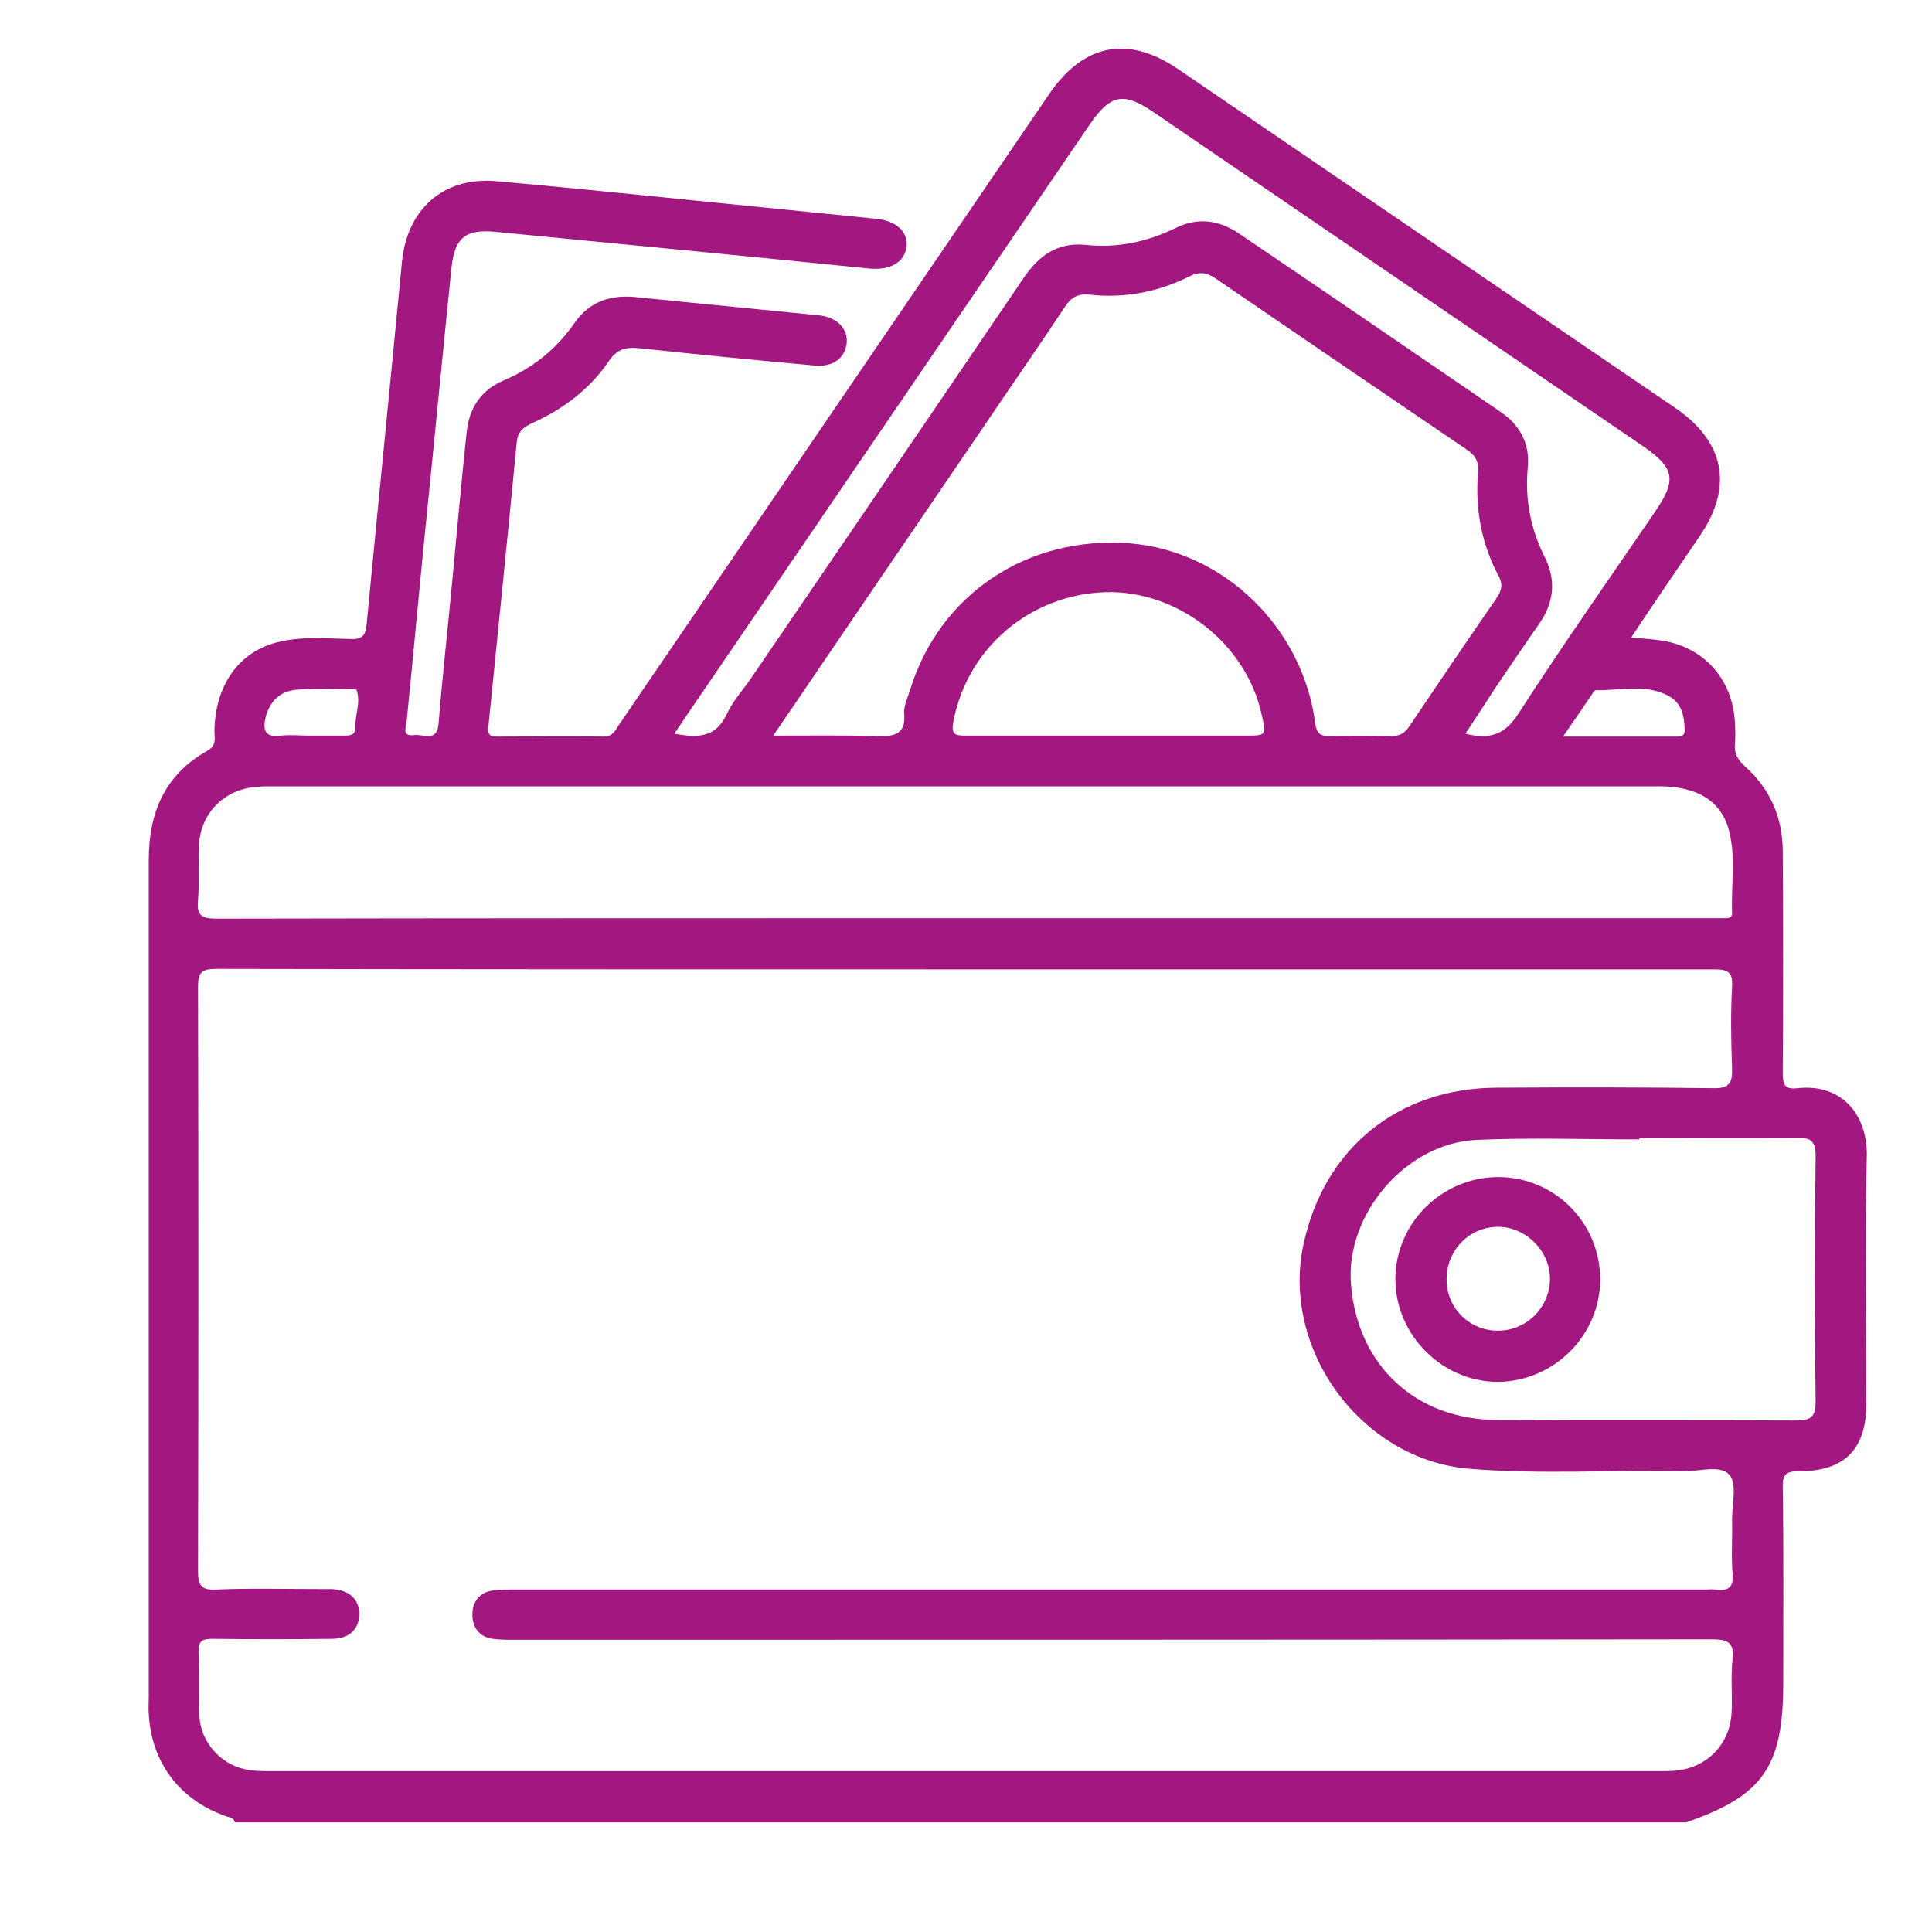 <?xml version="1.0" encoding="utf-8"?>
<!-- Generator: Adobe Illustrator 25.2.1, SVG Export Plug-In . SVG Version: 6.00 Build 0)  -->
<svg version="1.1" id="Capa_1" xmlns="http://www.w3.org/2000/svg" xmlns:xlink="http://www.w3.org/1999/xlink" x="0px" y="0px"
	 viewBox="0 0 40 40" style="enable-background:new 0 0 40 40;" xml:space="preserve">
<style type="text/css">
	.st0{fill:#A31781;}
	.st1{fill:#321850;}
	.st2{fill:#1AACE4;}
</style>
<g>
	<path class="st0" d="M4.86,37.73c-0.02-0.11-0.12-0.1-0.19-0.13c-0.96-0.34-1.54-1.12-1.59-2.12c-0.01-0.11,0-0.22,0-0.32
		c0-5.79,0-11.57,0-17.36c0-0.99,0.34-1.77,1.22-2.26c0.19-0.11,0.14-0.26,0.14-0.4c0.01-0.95,0.51-1.66,1.33-1.85
		c0.49-0.12,1-0.07,1.5-0.06c0.24,0.01,0.3-0.09,0.32-0.3c0.24-2.5,0.49-4.99,0.73-7.49c0.1-1.1,0.85-1.78,1.94-1.69
		c2.03,0.18,4.07,0.4,6.1,0.6c0.59,0.06,1.19,0.12,1.78,0.18c0.41,0.04,0.66,0.26,0.63,0.58C18.72,5.43,18.44,5.6,18,5.56
		c-2.58-0.26-5.16-0.51-7.74-0.76C9.64,4.74,9.42,4.92,9.35,5.52C9.16,7.35,8.99,9.18,8.8,11.01c-0.13,1.31-0.25,2.62-0.38,3.92
		c-0.01,0.13-0.11,0.32,0.15,0.29c0.19-0.03,0.48,0.16,0.51-0.24c0.08-0.98,0.19-1.95,0.28-2.92c0.1-1.03,0.19-2.07,0.3-3.1
		c0.05-0.5,0.29-0.88,0.76-1.08c0.61-0.26,1.1-0.65,1.48-1.2c0.3-0.43,0.73-0.58,1.25-0.53c1.27,0.13,2.54,0.25,3.82,0.38
		c0.36,0.04,0.59,0.28,0.56,0.57c-0.03,0.31-0.28,0.5-0.65,0.47c-1.21-0.11-2.43-0.23-3.64-0.36c-0.28-0.03-0.47,0.02-0.63,0.26
		c-0.4,0.59-0.95,1-1.59,1.29c-0.17,0.08-0.29,0.16-0.32,0.38c-0.19,1.97-0.39,3.95-0.59,5.92c-0.01,0.15,0.03,0.19,0.17,0.19
		c0.74,0,1.48-0.01,2.22,0c0.21,0,0.25-0.16,0.34-0.28c2.26-3.31,4.52-6.63,6.78-9.94c0.7-1.03,1.4-2.05,2.1-3.08
		c0.71-1.04,1.63-1.23,2.67-0.52c3.43,2.34,6.87,4.68,10.3,7.02c1.02,0.7,1.2,1.63,0.5,2.65c-0.47,0.69-0.94,1.38-1.42,2.1
		c0.23,0.02,0.43,0.03,0.62,0.06c0.89,0.13,1.49,0.81,1.53,1.71c0.01,0.14,0.01,0.29,0,0.43c-0.02,0.2,0.06,0.33,0.2,0.46
		c0.53,0.47,0.79,1.07,0.79,1.77c0.01,1.53,0.01,3.06,0,4.59c0,0.25,0.05,0.34,0.31,0.31c0.91-0.1,1.45,0.55,1.43,1.41
		c-0.04,1.71-0.01,3.42-0.01,5.13c0,0.93-0.45,1.39-1.38,1.39c-0.27,0-0.36,0.05-0.35,0.34c0.02,1.35,0.01,2.7,0.01,4.05
		c0,1.73-0.42,2.33-2.01,2.88C24.89,37.73,14.88,37.73,4.86,37.73z M20,20.07c-5.18,0-10.35,0-15.53-0.01
		c-0.3,0-0.37,0.08-0.37,0.37c0.01,4.03,0.01,8.06,0,12.08c0,0.3,0.05,0.42,0.38,0.4c0.7-0.03,1.41-0.01,2.12-0.01
		c0.08,0,0.17,0,0.25,0c0.38,0.01,0.59,0.21,0.59,0.53c-0.01,0.3-0.21,0.5-0.57,0.5c-0.82,0.01-1.65,0.01-2.47,0
		c-0.22,0-0.3,0.05-0.29,0.28c0.02,0.44,0,0.89,0.02,1.33c0.03,0.53,0.43,0.98,0.94,1.09c0.18,0.04,0.38,0.04,0.57,0.04
		c9.56,0,19.12,0,28.69,0c0.12,0,0.24,0,0.36-0.01c0.65-0.06,1.12-0.54,1.16-1.19c0.02-0.37-0.02-0.74,0.02-1.11
		c0.04-0.36-0.1-0.42-0.43-0.42c-8.26,0.01-16.52,0.01-24.78,0.01c-0.16,0-0.31,0-0.46-0.02c-0.28-0.04-0.42-0.24-0.42-0.5
		c0-0.26,0.14-0.46,0.42-0.5c0.14-0.02,0.29-0.02,0.43-0.02c8.22,0,16.45,0,24.67,0c0.07,0,0.14-0.01,0.21,0
		c0.27,0.04,0.39-0.04,0.36-0.34c-0.03-0.37,0-0.74-0.01-1.11c0-0.32,0.11-0.75-0.06-0.93c-0.19-0.21-0.63-0.06-0.96-0.07
		c-1.47-0.03-2.94,0.07-4.41-0.05c-2.24-0.18-3.92-2.47-3.44-4.66c0.43-1.98,1.96-3.22,3.99-3.23c1.49-0.01,2.99-0.01,4.48,0.01
		c0.35,0.01,0.41-0.11,0.4-0.42c-0.02-0.56-0.03-1.12,0-1.68c0.02-0.31-0.09-0.36-0.37-0.36C30.33,20.07,25.17,20.07,20,20.07z
		 M19.99,19.01c5.15,0,10.3,0,15.45,0c0.1,0,0.19,0,0.29,0c0.09,0,0.14-0.03,0.13-0.12c-0.02-0.56,0.08-1.13-0.06-1.68
		c-0.15-0.62-0.66-0.93-1.44-0.93c-9.58,0-19.17,0-28.75,0c-0.1,0-0.19,0-0.29,0.01c-0.67,0.05-1.16,0.53-1.2,1.2
		c-0.02,0.38,0.01,0.77-0.02,1.15c-0.03,0.32,0.08,0.38,0.39,0.38C9.66,19.01,14.82,19.01,19.99,19.01z M16.01,15.23
		c0.76,0,1.45-0.01,2.14,0.01c0.35,0.01,0.61-0.02,0.57-0.47c-0.01-0.16,0.07-0.32,0.12-0.48c0.61-1.99,2.44-3.21,4.56-3.04
		c1.94,0.16,3.57,1.74,3.83,3.72c0.03,0.22,0.1,0.27,0.31,0.27c0.42-0.01,0.84-0.01,1.25,0c0.17,0,0.28-0.04,0.38-0.19
		c0.6-0.89,1.2-1.78,1.81-2.66c0.11-0.16,0.14-0.29,0.05-0.46c-0.36-0.67-0.49-1.39-0.43-2.15c0.02-0.22-0.05-0.35-0.23-0.47
		c-1.74-1.18-3.47-2.36-5.21-3.55c-0.18-0.12-0.33-0.14-0.53-0.04c-0.66,0.33-1.35,0.46-2.08,0.38c-0.23-0.02-0.37,0.05-0.5,0.25
		c-0.57,0.86-1.17,1.72-1.75,2.58C18.89,11,17.47,13.08,16.01,15.23z M33.94,23.56c0,0.01,0,0.02,0,0.03
		c-1.12,0-2.25-0.04-3.37,0.01c-1.47,0.07-2.71,1.54-2.6,2.98c0.13,1.69,1.34,2.82,3.05,2.82c2.05,0.01,4.11,0,6.16,0.01
		c0.31,0,0.41-0.07,0.41-0.39c-0.02-1.7-0.02-3.39,0-5.09c0-0.32-0.11-0.38-0.4-0.37C36.11,23.57,35.03,23.56,33.94,23.56z
		 M30.34,15.19c0.5,0.13,0.82,0.02,1.1-0.42c0.91-1.41,1.88-2.79,2.83-4.18c0.45-0.66,0.4-0.9-0.25-1.35
		c-3.38-2.31-6.76-4.61-10.14-6.92c-0.62-0.42-0.89-0.37-1.32,0.26c-2.79,4.09-5.58,8.18-8.37,12.27c-0.07,0.11-0.14,0.21-0.23,0.34
		c0.48,0.09,0.86,0.09,1.09-0.41c0.12-0.26,0.32-0.48,0.48-0.71c1.89-2.77,3.78-5.54,5.66-8.31c0.31-0.46,0.7-0.75,1.28-0.69
		c0.66,0.07,1.28-0.06,1.87-0.35c0.45-0.22,0.88-0.17,1.29,0.1c1.82,1.23,3.63,2.47,5.44,3.71c0.41,0.28,0.61,0.67,0.56,1.16
		c-0.06,0.65,0.06,1.26,0.35,1.84c0.25,0.5,0.19,0.96-0.13,1.41c-0.31,0.44-0.61,0.89-0.91,1.33
		C30.75,14.57,30.55,14.87,30.34,15.19z M22.93,15.23c0.95,0,1.91,0,2.86,0c0.43,0,0.43,0,0.33-0.44c-0.32-1.47-1.74-2.57-3.23-2.53
		c-1.57,0.05-2.86,1.16-3.15,2.67c-0.06,0.3,0.05,0.3,0.28,0.3C21,15.23,21.96,15.23,22.93,15.23z M32.36,15.25
		c0.85,0,1.62,0,2.39,0c0.09,0,0.13-0.05,0.13-0.13c-0.01-0.28-0.05-0.56-0.33-0.71c-0.48-0.26-1-0.11-1.51-0.12
		c-0.02,0-0.06,0.04-0.07,0.07C32.79,14.63,32.6,14.9,32.36,15.25z M6.39,15.23c0.25,0,0.5,0,0.75,0c0.12,0,0.23-0.02,0.22-0.16
		c-0.02-0.26,0.12-0.52,0.02-0.79c-0.01-0.01-0.07-0.01-0.1-0.01c-0.38,0-0.76-0.02-1.14,0.01c-0.34,0.03-0.55,0.23-0.64,0.57
		c-0.07,0.3,0.01,0.42,0.32,0.38C6.01,15.21,6.2,15.23,6.39,15.23z"/>
	<path class="st0" d="M31,24.37c1.17-0.01,2.12,0.93,2.13,2.1c0.01,1.16-0.94,2.12-2.1,2.14c-1.15,0.01-2.13-0.95-2.14-2.11
		C28.88,25.34,29.84,24.38,31,24.37z M31.01,27.55c0.59,0,1.07-0.47,1.08-1.06c0.01-0.59-0.51-1.1-1.09-1.09
		c-0.59,0.01-1.05,0.49-1.05,1.09C29.95,27.08,30.42,27.55,31.01,27.55z"/>
</g>
</svg>
